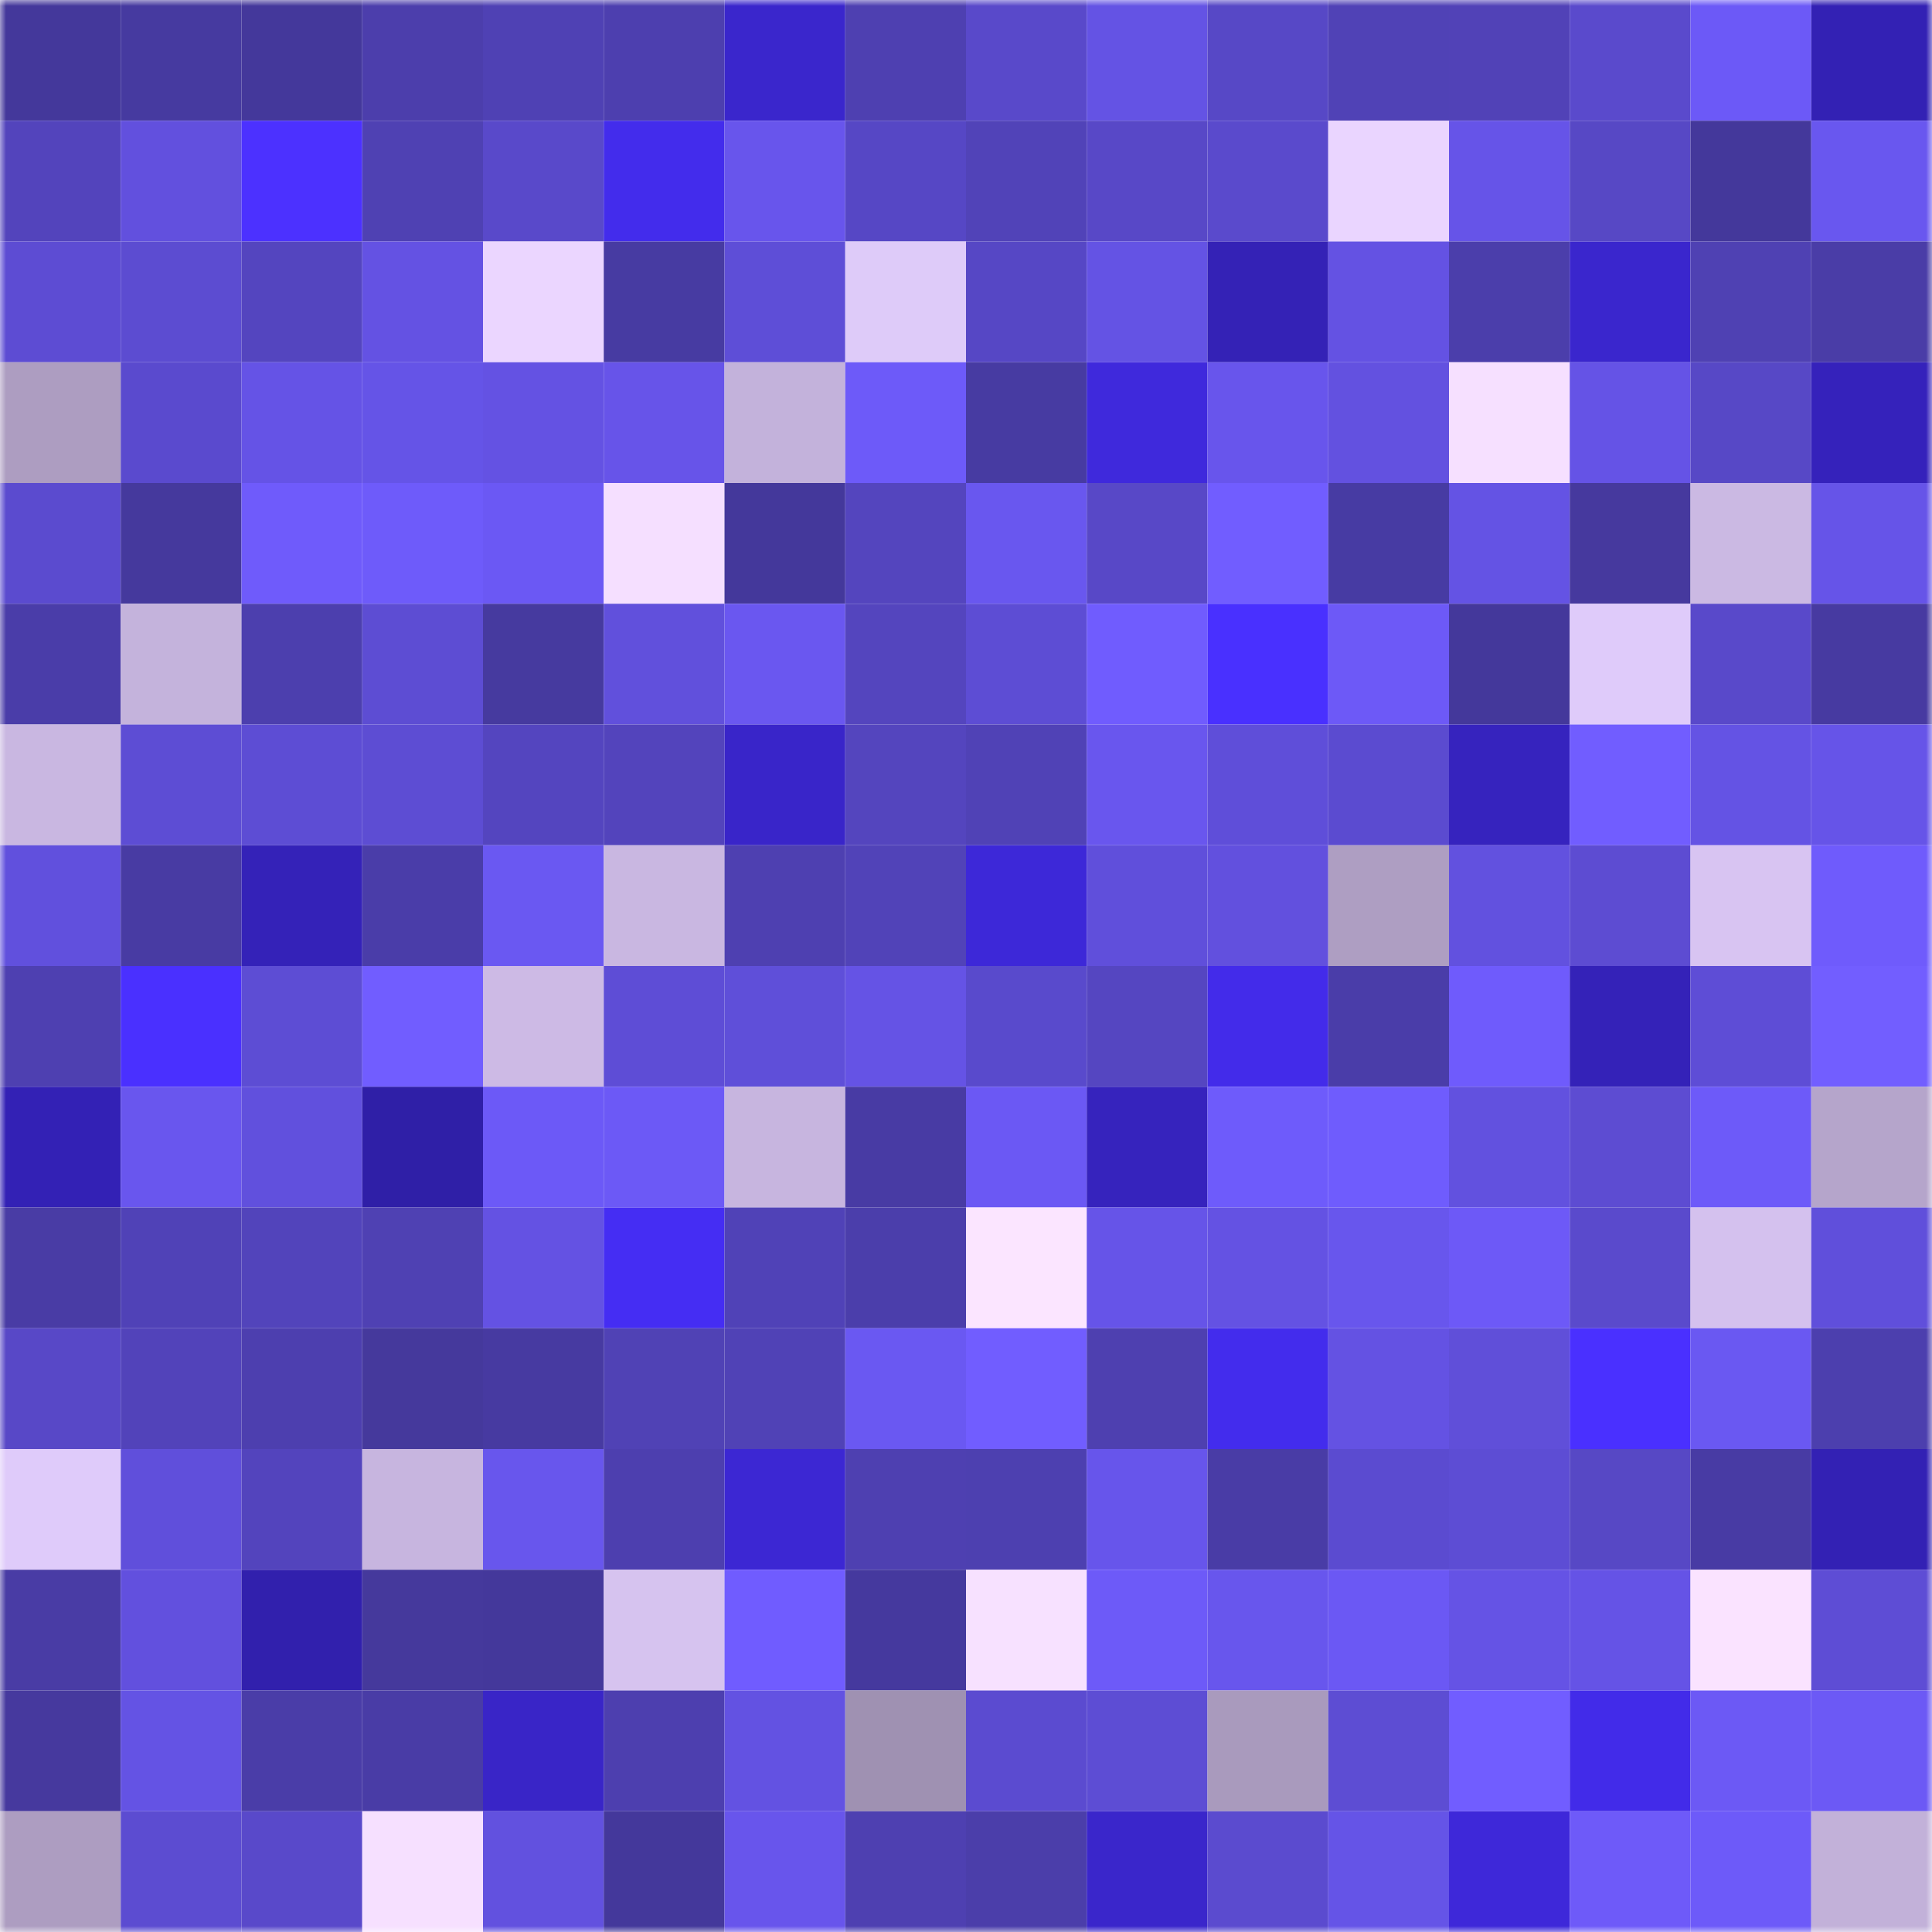 <svg viewBox="0 0 160 160" fill="none" role="img" xmlns="http://www.w3.org/2000/svg" width="240" height="240" name="ethereum%2C0xfae9357affd40543c39577502d2a1e95e87df8ba"><mask id="1611349899" mask-type="alpha" maskUnits="userSpaceOnUse" x="0" y="0" width="160" height="160"><rect width="160" height="160" fill="#FFFFFF"></rect></mask><g mask="url(#1611349899)"><rect x="0" y="0" width="10" height="10" fill="#44389b"></rect><rect x="10" y="0" width="10" height="10" fill="#463aa0"></rect><rect x="20" y="0" width="10" height="10" fill="#44389b"></rect><rect x="30" y="0" width="10" height="10" fill="#4c3eac"></rect><rect x="40" y="0" width="10" height="10" fill="#4f41b4"></rect><rect x="50" y="0" width="10" height="10" fill="#4d3faf"></rect><rect x="60" y="0" width="10" height="10" fill="#3a26cc"></rect><rect x="70" y="0" width="10" height="10" fill="#4e40b1"></rect><rect x="80" y="0" width="10" height="10" fill="#5949ca"></rect><rect x="90" y="0" width="10" height="10" fill="#6453e4"></rect><rect x="100" y="0" width="10" height="10" fill="#5748c6"></rect><rect x="110" y="0" width="10" height="10" fill="#5042b6"></rect><rect x="120" y="0" width="10" height="10" fill="#5142b7"></rect><rect x="130" y="0" width="10" height="10" fill="#5a4acc"></rect><rect x="140" y="0" width="10" height="10" fill="#6c59f7"></rect><rect x="150" y="0" width="10" height="10" fill="#3321b4"></rect><rect x="0" y="10" width="10" height="10" fill="#5344bc"></rect><rect x="10" y="10" width="10" height="10" fill="#6250de"></rect><rect x="20" y="10" width="10" height="10" fill="#4c31ff"></rect><rect x="30" y="10" width="10" height="10" fill="#4f41b3"></rect><rect x="40" y="10" width="10" height="10" fill="#5949ca"></rect><rect x="50" y="10" width="10" height="10" fill="#432cec"></rect><rect x="60" y="10" width="10" height="10" fill="#6855ec"></rect><rect x="70" y="10" width="10" height="10" fill="#5647c5"></rect><rect x="80" y="10" width="10" height="10" fill="#5143b8"></rect><rect x="90" y="10" width="10" height="10" fill="#5848c7"></rect><rect x="100" y="10" width="10" height="10" fill="#5a4acc"></rect><rect x="110" y="10" width="10" height="10" fill="#ead5ff"></rect><rect x="120" y="10" width="10" height="10" fill="#6654e8"></rect><rect x="130" y="10" width="10" height="10" fill="#5748c5"></rect><rect x="140" y="10" width="10" height="10" fill="#44389b"></rect><rect x="150" y="10" width="10" height="10" fill="#6957ef"></rect><rect x="0" y="20" width="10" height="10" fill="#5d4cd3"></rect><rect x="10" y="20" width="10" height="10" fill="#5c4cd1"></rect><rect x="20" y="20" width="10" height="10" fill="#5445bf"></rect><rect x="30" y="20" width="10" height="10" fill="#6452e3"></rect><rect x="40" y="20" width="10" height="10" fill="#ebd6ff"></rect><rect x="50" y="20" width="10" height="10" fill="#473ba2"></rect><rect x="60" y="20" width="10" height="10" fill="#5e4ed7"></rect><rect x="70" y="20" width="10" height="10" fill="#decbf9"></rect><rect x="80" y="20" width="10" height="10" fill="#5647c5"></rect><rect x="90" y="20" width="10" height="10" fill="#6453e4"></rect><rect x="100" y="20" width="10" height="10" fill="#3422b6"></rect><rect x="110" y="20" width="10" height="10" fill="#6452e3"></rect><rect x="120" y="20" width="10" height="10" fill="#4b3eab"></rect><rect x="130" y="20" width="10" height="10" fill="#3a26cd"></rect><rect x="140" y="20" width="10" height="10" fill="#4f41b3"></rect><rect x="150" y="20" width="10" height="10" fill="#4a3da7"></rect><rect x="0" y="30" width="10" height="10" fill="#ad9dc1"></rect><rect x="10" y="30" width="10" height="10" fill="#5a4ace"></rect><rect x="20" y="30" width="10" height="10" fill="#6553e6"></rect><rect x="30" y="30" width="10" height="10" fill="#6554e7"></rect><rect x="40" y="30" width="10" height="10" fill="#6452e3"></rect><rect x="50" y="30" width="10" height="10" fill="#6754e9"></rect><rect x="60" y="30" width="10" height="10" fill="#c3b2db"></rect><rect x="70" y="30" width="10" height="10" fill="#6d5af9"></rect><rect x="80" y="30" width="10" height="10" fill="#473ba2"></rect><rect x="90" y="30" width="10" height="10" fill="#3f29dc"></rect><rect x="100" y="30" width="10" height="10" fill="#6855ec"></rect><rect x="110" y="30" width="10" height="10" fill="#6351e0"></rect><rect x="120" y="30" width="10" height="10" fill="#f6e0ff"></rect><rect x="130" y="30" width="10" height="10" fill="#6553e6"></rect><rect x="140" y="30" width="10" height="10" fill="#5748c6"></rect><rect x="150" y="30" width="10" height="10" fill="#3522bb"></rect><rect x="0" y="40" width="10" height="10" fill="#5b4bcf"></rect><rect x="10" y="40" width="10" height="10" fill="#45399d"></rect><rect x="20" y="40" width="10" height="10" fill="#6f5bfb"></rect><rect x="30" y="40" width="10" height="10" fill="#6e5bfa"></rect><rect x="40" y="40" width="10" height="10" fill="#6b58f4"></rect><rect x="50" y="40" width="10" height="10" fill="#f5dfff"></rect><rect x="60" y="40" width="10" height="10" fill="#44389b"></rect><rect x="70" y="40" width="10" height="10" fill="#5445be"></rect><rect x="80" y="40" width="10" height="10" fill="#6957ef"></rect><rect x="90" y="40" width="10" height="10" fill="#5848c7"></rect><rect x="100" y="40" width="10" height="10" fill="#715dff"></rect><rect x="110" y="40" width="10" height="10" fill="#473ba3"></rect><rect x="120" y="40" width="10" height="10" fill="#6453e4"></rect><rect x="130" y="40" width="10" height="10" fill="#46399e"></rect><rect x="140" y="40" width="10" height="10" fill="#cbb9e3"></rect><rect x="150" y="40" width="10" height="10" fill="#6654e8"></rect><rect x="0" y="50" width="10" height="10" fill="#4a3da9"></rect><rect x="10" y="50" width="10" height="10" fill="#c4b3dc"></rect><rect x="20" y="50" width="10" height="10" fill="#4c3fae"></rect><rect x="30" y="50" width="10" height="10" fill="#5d4dd3"></rect><rect x="40" y="50" width="10" height="10" fill="#463a9f"></rect><rect x="50" y="50" width="10" height="10" fill="#6150dc"></rect><rect x="60" y="50" width="10" height="10" fill="#6a57f0"></rect><rect x="70" y="50" width="10" height="10" fill="#5445be"></rect><rect x="80" y="50" width="10" height="10" fill="#5d4dd4"></rect><rect x="90" y="50" width="10" height="10" fill="#705cfe"></rect><rect x="100" y="50" width="10" height="10" fill="#4930ff"></rect><rect x="110" y="50" width="10" height="10" fill="#6d59f7"></rect><rect x="120" y="50" width="10" height="10" fill="#44389b"></rect><rect x="130" y="50" width="10" height="10" fill="#dfcbfa"></rect><rect x="140" y="50" width="10" height="10" fill="#5949ca"></rect><rect x="150" y="50" width="10" height="10" fill="#473aa1"></rect><rect x="0" y="60" width="10" height="10" fill="#c9b7e1"></rect><rect x="10" y="60" width="10" height="10" fill="#5d4dd4"></rect><rect x="20" y="60" width="10" height="10" fill="#5d4dd4"></rect><rect x="30" y="60" width="10" height="10" fill="#5d4dd3"></rect><rect x="40" y="60" width="10" height="10" fill="#5445bf"></rect><rect x="50" y="60" width="10" height="10" fill="#5344bc"></rect><rect x="60" y="60" width="10" height="10" fill="#3925c9"></rect><rect x="70" y="60" width="10" height="10" fill="#5445be"></rect><rect x="80" y="60" width="10" height="10" fill="#5042b6"></rect><rect x="90" y="60" width="10" height="10" fill="#6956ee"></rect><rect x="100" y="60" width="10" height="10" fill="#5f4ed9"></rect><rect x="110" y="60" width="10" height="10" fill="#5b4bd0"></rect><rect x="120" y="60" width="10" height="10" fill="#3623be"></rect><rect x="130" y="60" width="10" height="10" fill="#715dff"></rect><rect x="140" y="60" width="10" height="10" fill="#6453e4"></rect><rect x="150" y="60" width="10" height="10" fill="#6654e8"></rect><rect x="0" y="70" width="10" height="10" fill="#6150dd"></rect><rect x="10" y="70" width="10" height="10" fill="#483ba3"></rect><rect x="20" y="70" width="10" height="10" fill="#3422b8"></rect><rect x="30" y="70" width="10" height="10" fill="#4a3da9"></rect><rect x="40" y="70" width="10" height="10" fill="#6a58f2"></rect><rect x="50" y="70" width="10" height="10" fill="#c9b7e1"></rect><rect x="60" y="70" width="10" height="10" fill="#4e40b1"></rect><rect x="70" y="70" width="10" height="10" fill="#5143b8"></rect><rect x="80" y="70" width="10" height="10" fill="#3d28d8"></rect><rect x="90" y="70" width="10" height="10" fill="#604fdb"></rect><rect x="100" y="70" width="10" height="10" fill="#6250de"></rect><rect x="110" y="70" width="10" height="10" fill="#ae9ec2"></rect><rect x="120" y="70" width="10" height="10" fill="#6251df"></rect><rect x="130" y="70" width="10" height="10" fill="#5d4cd2"></rect><rect x="140" y="70" width="10" height="10" fill="#d8c4f2"></rect><rect x="150" y="70" width="10" height="10" fill="#6f5bfc"></rect><rect x="0" y="80" width="10" height="10" fill="#4e40b1"></rect><rect x="10" y="80" width="10" height="10" fill="#4a30ff"></rect><rect x="20" y="80" width="10" height="10" fill="#5d4dd4"></rect><rect x="30" y="80" width="10" height="10" fill="#715dff"></rect><rect x="40" y="80" width="10" height="10" fill="#cdbae5"></rect><rect x="50" y="80" width="10" height="10" fill="#5e4dd6"></rect><rect x="60" y="80" width="10" height="10" fill="#5f4fd9"></rect><rect x="70" y="80" width="10" height="10" fill="#6553e5"></rect><rect x="80" y="80" width="10" height="10" fill="#594acc"></rect><rect x="90" y="80" width="10" height="10" fill="#5546c1"></rect><rect x="100" y="80" width="10" height="10" fill="#432bea"></rect><rect x="110" y="80" width="10" height="10" fill="#4a3da9"></rect><rect x="120" y="80" width="10" height="10" fill="#6f5bfc"></rect><rect x="130" y="80" width="10" height="10" fill="#3422b8"></rect><rect x="140" y="80" width="10" height="10" fill="#5e4dd6"></rect><rect x="150" y="80" width="10" height="10" fill="#725eff"></rect><rect x="0" y="90" width="10" height="10" fill="#3321b5"></rect><rect x="10" y="90" width="10" height="10" fill="#6956ee"></rect><rect x="20" y="90" width="10" height="10" fill="#6150dd"></rect><rect x="30" y="90" width="10" height="10" fill="#2f1fa7"></rect><rect x="40" y="90" width="10" height="10" fill="#6c59f7"></rect><rect x="50" y="90" width="10" height="10" fill="#6c59f6"></rect><rect x="60" y="90" width="10" height="10" fill="#c7b5df"></rect><rect x="70" y="90" width="10" height="10" fill="#483ba4"></rect><rect x="80" y="90" width="10" height="10" fill="#6b58f4"></rect><rect x="90" y="90" width="10" height="10" fill="#3623bd"></rect><rect x="100" y="90" width="10" height="10" fill="#6e5bfb"></rect><rect x="110" y="90" width="10" height="10" fill="#6f5cfd"></rect><rect x="120" y="90" width="10" height="10" fill="#6251df"></rect><rect x="130" y="90" width="10" height="10" fill="#5d4cd2"></rect><rect x="140" y="90" width="10" height="10" fill="#6d5af9"></rect><rect x="150" y="90" width="10" height="10" fill="#b5a5cb"></rect><rect x="0" y="100" width="10" height="10" fill="#493ca5"></rect><rect x="10" y="100" width="10" height="10" fill="#5042b7"></rect><rect x="20" y="100" width="10" height="10" fill="#5244bb"></rect><rect x="30" y="100" width="10" height="10" fill="#4f41b3"></rect><rect x="40" y="100" width="10" height="10" fill="#6452e3"></rect><rect x="50" y="100" width="10" height="10" fill="#452df3"></rect><rect x="60" y="100" width="10" height="10" fill="#5042b7"></rect><rect x="70" y="100" width="10" height="10" fill="#4b3eab"></rect><rect x="80" y="100" width="10" height="10" fill="#fbe5ff"></rect><rect x="90" y="100" width="10" height="10" fill="#6654e8"></rect><rect x="100" y="100" width="10" height="10" fill="#6452e3"></rect><rect x="110" y="100" width="10" height="10" fill="#6856ed"></rect><rect x="120" y="100" width="10" height="10" fill="#6d59f7"></rect><rect x="130" y="100" width="10" height="10" fill="#5a4acc"></rect><rect x="140" y="100" width="10" height="10" fill="#d4c1ee"></rect><rect x="150" y="100" width="10" height="10" fill="#604fdb"></rect><rect x="0" y="110" width="10" height="10" fill="#5848c7"></rect><rect x="10" y="110" width="10" height="10" fill="#5243ba"></rect><rect x="20" y="110" width="10" height="10" fill="#4d3faf"></rect><rect x="30" y="110" width="10" height="10" fill="#45399c"></rect><rect x="40" y="110" width="10" height="10" fill="#473aa1"></rect><rect x="50" y="110" width="10" height="10" fill="#5042b5"></rect><rect x="60" y="110" width="10" height="10" fill="#5042b6"></rect><rect x="70" y="110" width="10" height="10" fill="#6a58f2"></rect><rect x="80" y="110" width="10" height="10" fill="#715dff"></rect><rect x="90" y="110" width="10" height="10" fill="#4e40b0"></rect><rect x="100" y="110" width="10" height="10" fill="#432ced"></rect><rect x="110" y="110" width="10" height="10" fill="#6452e3"></rect><rect x="120" y="110" width="10" height="10" fill="#604fd9"></rect><rect x="130" y="110" width="10" height="10" fill="#4a30ff"></rect><rect x="140" y="110" width="10" height="10" fill="#6a58f2"></rect><rect x="150" y="110" width="10" height="10" fill="#4c3fae"></rect><rect x="0" y="120" width="10" height="10" fill="#dfcbfa"></rect><rect x="10" y="120" width="10" height="10" fill="#604fdb"></rect><rect x="20" y="120" width="10" height="10" fill="#5344bd"></rect><rect x="30" y="120" width="10" height="10" fill="#c7b5df"></rect><rect x="40" y="120" width="10" height="10" fill="#6856ed"></rect><rect x="50" y="120" width="10" height="10" fill="#4d3faf"></rect><rect x="60" y="120" width="10" height="10" fill="#3c27d3"></rect><rect x="70" y="120" width="10" height="10" fill="#4e40b1"></rect><rect x="80" y="120" width="10" height="10" fill="#4d40b0"></rect><rect x="90" y="120" width="10" height="10" fill="#6755eb"></rect><rect x="100" y="120" width="10" height="10" fill="#493ca6"></rect><rect x="110" y="120" width="10" height="10" fill="#5b4bd0"></rect><rect x="120" y="120" width="10" height="10" fill="#5d4dd4"></rect><rect x="130" y="120" width="10" height="10" fill="#5748c5"></rect><rect x="140" y="120" width="10" height="10" fill="#483ba4"></rect><rect x="150" y="120" width="10" height="10" fill="#3321b4"></rect><rect x="0" y="130" width="10" height="10" fill="#493ca5"></rect><rect x="10" y="130" width="10" height="10" fill="#6250de"></rect><rect x="20" y="130" width="10" height="10" fill="#3120ad"></rect><rect x="30" y="130" width="10" height="10" fill="#45399c"></rect><rect x="40" y="130" width="10" height="10" fill="#44389b"></rect><rect x="50" y="130" width="10" height="10" fill="#d6c3ef"></rect><rect x="60" y="130" width="10" height="10" fill="#705cff"></rect><rect x="70" y="130" width="10" height="10" fill="#45399e"></rect><rect x="80" y="130" width="10" height="10" fill="#f7e1ff"></rect><rect x="90" y="130" width="10" height="10" fill="#6d5af8"></rect><rect x="100" y="130" width="10" height="10" fill="#6856ed"></rect><rect x="110" y="130" width="10" height="10" fill="#6b58f4"></rect><rect x="120" y="130" width="10" height="10" fill="#6553e5"></rect><rect x="130" y="130" width="10" height="10" fill="#6553e6"></rect><rect x="140" y="130" width="10" height="10" fill="#fae3ff"></rect><rect x="150" y="130" width="10" height="10" fill="#5e4dd5"></rect><rect x="0" y="140" width="10" height="10" fill="#46399e"></rect><rect x="10" y="140" width="10" height="10" fill="#6453e4"></rect><rect x="20" y="140" width="10" height="10" fill="#4a3da8"></rect><rect x="30" y="140" width="10" height="10" fill="#493ca6"></rect><rect x="40" y="140" width="10" height="10" fill="#3925c7"></rect><rect x="50" y="140" width="10" height="10" fill="#4d3faf"></rect><rect x="60" y="140" width="10" height="10" fill="#6352e2"></rect><rect x="70" y="140" width="10" height="10" fill="#9f91b2"></rect><rect x="80" y="140" width="10" height="10" fill="#5b4bd0"></rect><rect x="90" y="140" width="10" height="10" fill="#5d4dd4"></rect><rect x="100" y="140" width="10" height="10" fill="#a99abd"></rect><rect x="110" y="140" width="10" height="10" fill="#5d4dd3"></rect><rect x="120" y="140" width="10" height="10" fill="#715dff"></rect><rect x="130" y="140" width="10" height="10" fill="#422be9"></rect><rect x="140" y="140" width="10" height="10" fill="#6c59f5"></rect><rect x="150" y="140" width="10" height="10" fill="#6c59f5"></rect><rect x="0" y="150" width="10" height="10" fill="#ad9dc1"></rect><rect x="10" y="150" width="10" height="10" fill="#5c4cd1"></rect><rect x="20" y="150" width="10" height="10" fill="#5949ca"></rect><rect x="30" y="150" width="10" height="10" fill="#f6e0ff"></rect><rect x="40" y="150" width="10" height="10" fill="#6251df"></rect><rect x="50" y="150" width="10" height="10" fill="#44389b"></rect><rect x="60" y="150" width="10" height="10" fill="#6855ec"></rect><rect x="70" y="150" width="10" height="10" fill="#4e40b1"></rect><rect x="80" y="150" width="10" height="10" fill="#4b3eaa"></rect><rect x="90" y="150" width="10" height="10" fill="#3a26cb"></rect><rect x="100" y="150" width="10" height="10" fill="#5b4bcf"></rect><rect x="110" y="150" width="10" height="10" fill="#6554e7"></rect><rect x="120" y="150" width="10" height="10" fill="#3e28d9"></rect><rect x="130" y="150" width="10" height="10" fill="#6e5af9"></rect><rect x="140" y="150" width="10" height="10" fill="#6d5af9"></rect><rect x="150" y="150" width="10" height="10" fill="#c2b1d9"></rect></g></svg>